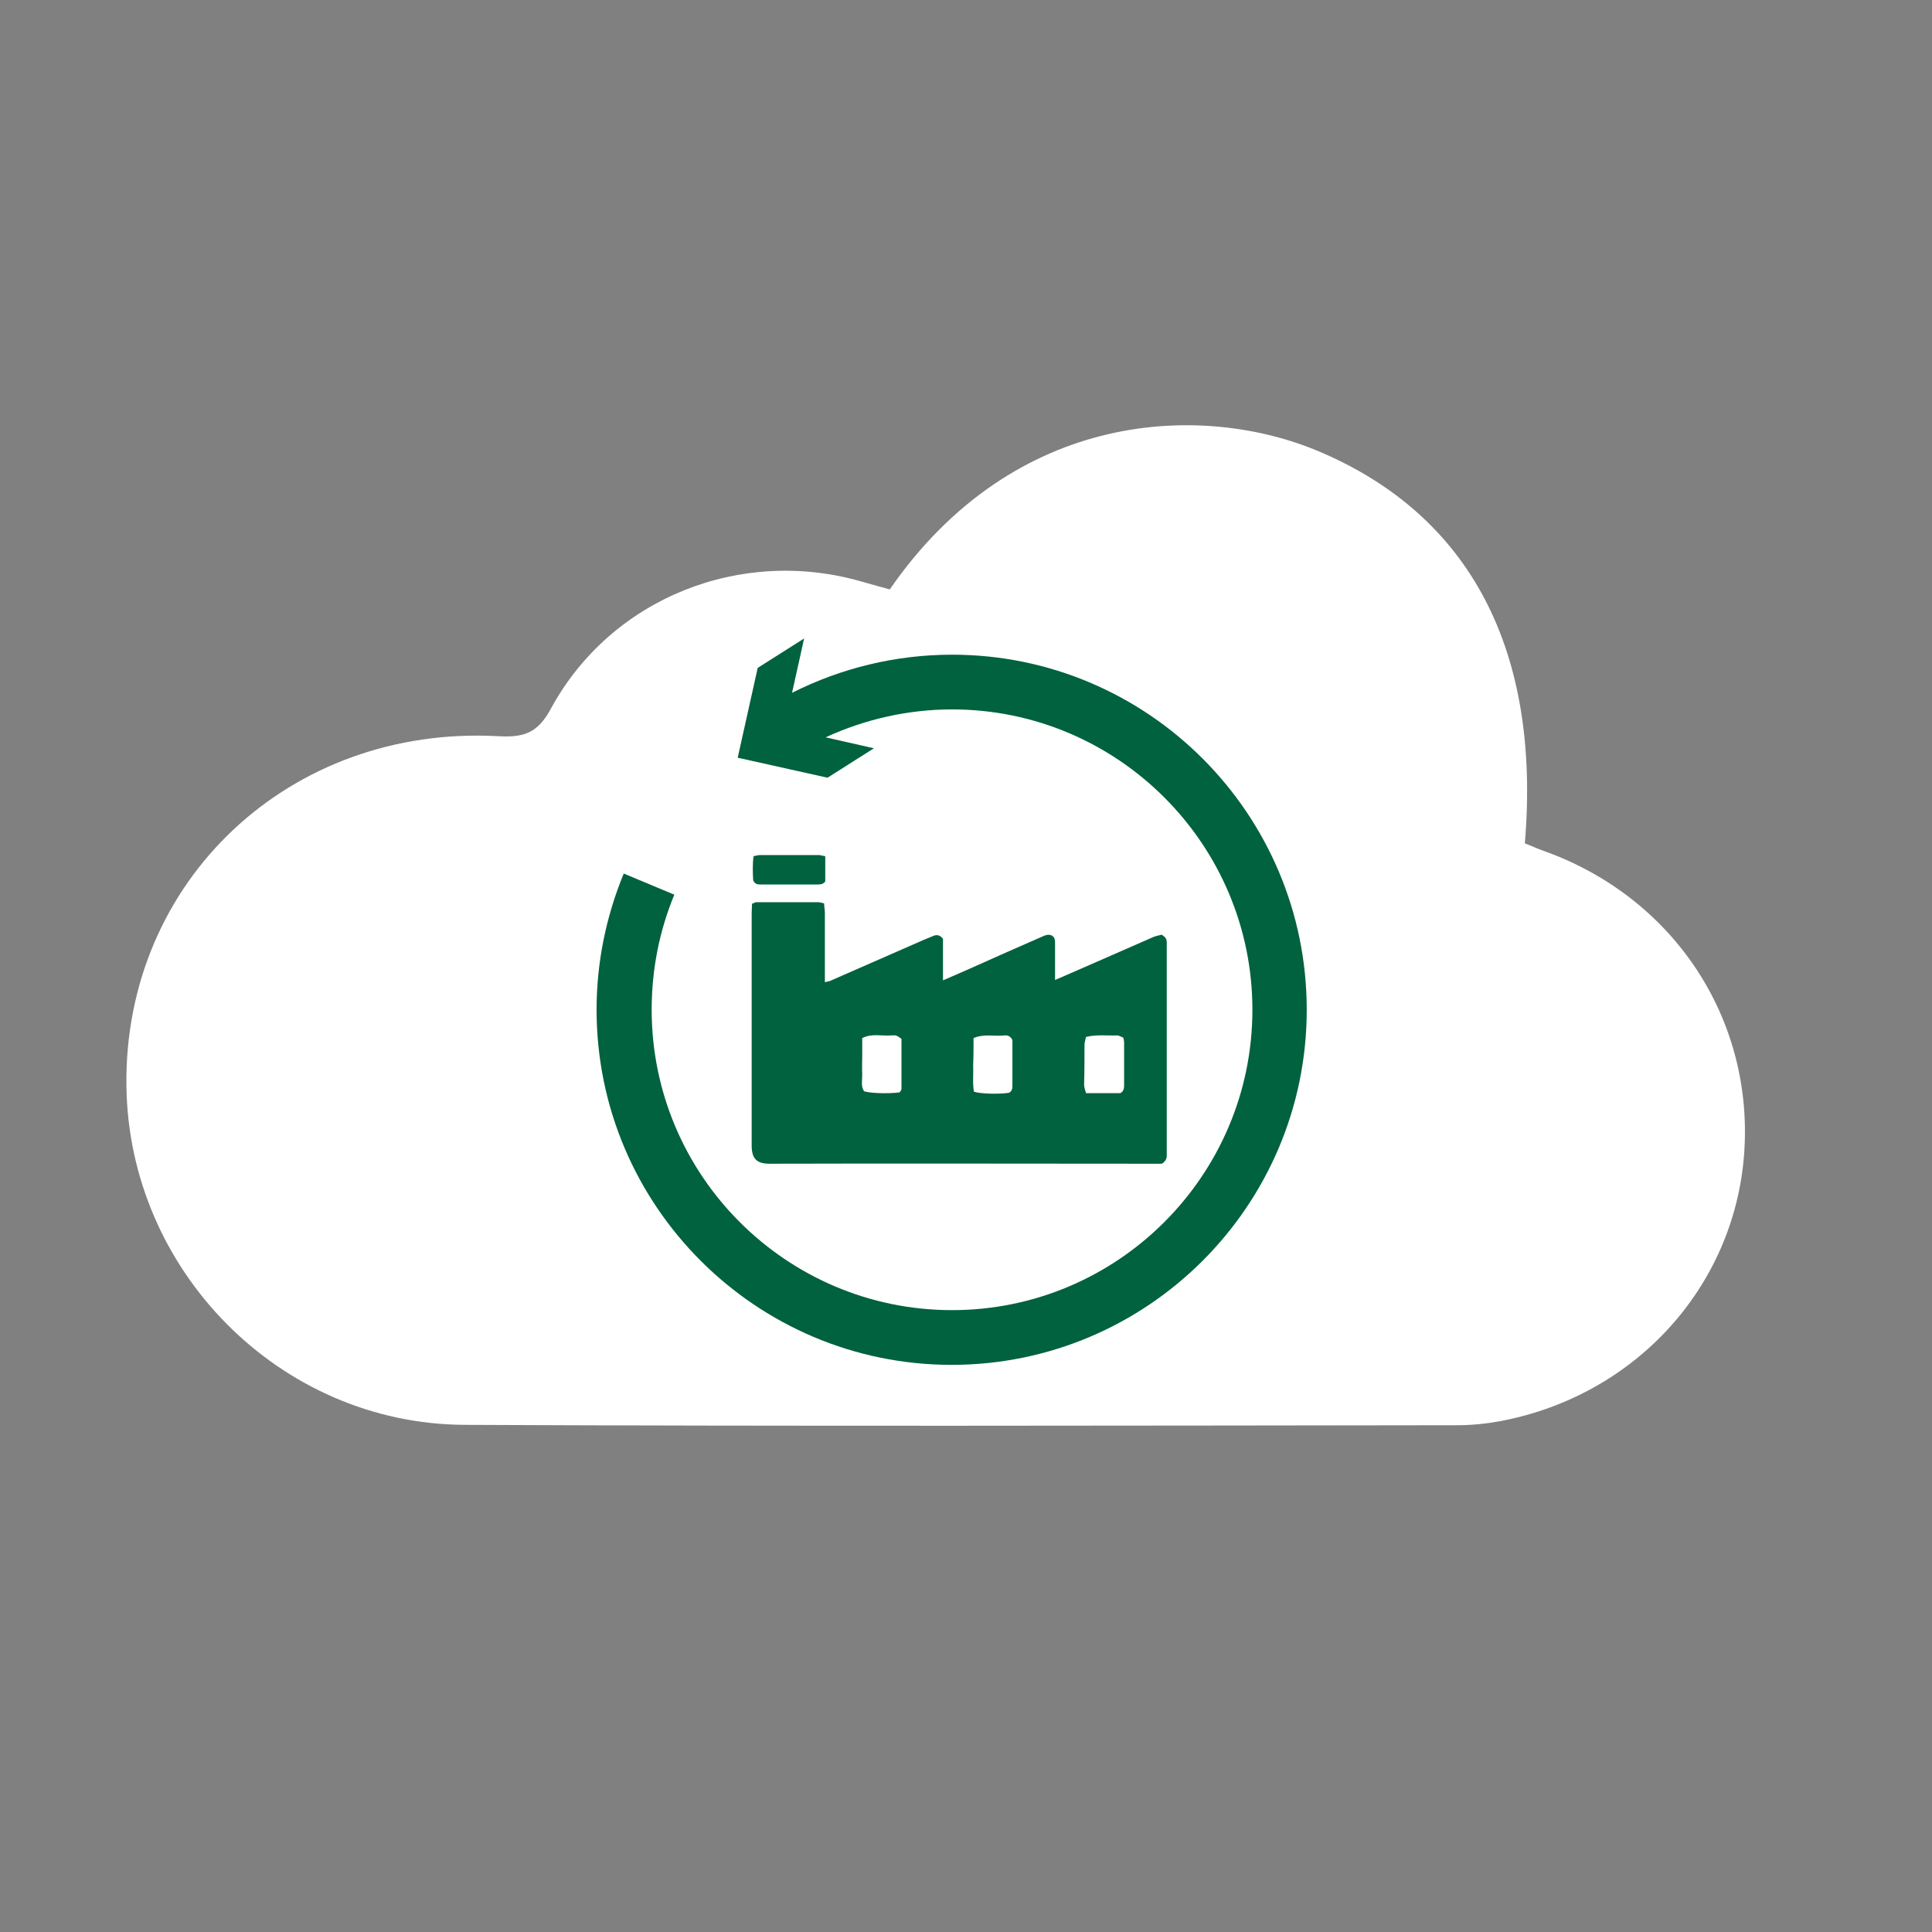 <?xml version="1.0" encoding="utf-8"?>
<!-- Generator: Adobe Illustrator 28.1.0, SVG Export Plug-In . SVG Version: 6.00 Build 0)  -->
<svg version="1.1" xmlns="http://www.w3.org/2000/svg" xmlns:xlink="http://www.w3.org/1999/xlink" x="0px" y="0px"
	 viewBox="0 0 512 512" style="enable-background:new 0 0 512 512;" xml:space="preserve">
<rect x="0" y="0" width="512" height="512" fill="#808080" stroke="none"/>
<style type="text/css">
	.st0{fill:#FFFFFF;}
	.st1{fill:none;stroke:#FFFFFF;stroke-width:9;stroke-linecap:round;stroke-miterlimit:10;}
	.st2{fill:#00623E;}
	.st3{fill:#007D40;}
</style>
<g id="Ebene_2">
</g>
<g id="Mitte">
</g>
<g id="Oben">
	<g>
		<path class="st0" d="M235.8,156.2c33.1-47.9,83.1-49.6,113.9-36.5c39.8,16.9,58.7,52.5,54.4,103.8c1.6,0.6,3.3,1.4,5,2
			c34.5,12.3,55.8,44.6,53.1,80.5c-2.7,35.1-28.8,63.8-64.5,70.6c-3.8,0.7-7.7,1.1-11.6,1.1c-87.6,0.1-175.2,0.3-262.9-0.1
			c-49.1-0.2-89.2-41-89.7-90c-0.6-54.2,43.3-95.5,98.5-92.5c7,0.4,10.6-0.9,14.1-7.5c16-29.2,50.4-42.8,82.5-33.4
			C231.2,154.9,233.5,155.6,235.8,156.2z"/>
	</g>
	<line class="st1" x1="308.2" y1="280.5" x2="219.9" y2="280.5"/>
	<line class="st1" x1="308.2" y1="326.4" x2="219.9" y2="326.4"/>
	<line class="st1" x1="269.1" y1="303.5" x2="219.9" y2="303.5"/>
	<line class="st1" x1="307.6" y1="303.5" x2="288.1" y2="303.5"/>
	<g>
		<path class="st0" d="M302.6,198.8c-0.9-3.9-3.1-7.1-6.1-9.6c-1-0.9-2.3-1.5-3.5-2.1c-0.9-0.5-1.5-0.1-1.6,0.9c0,0.4,0,0.8,0,1.2
			c0,3.7-0.2,7.4,0,11.1c0.1,2.7-0.9,4.2-3.3,5.2c-1.7,0.7-3.1,1.1-4.7,0c-0.3-0.2-0.7-0.4-1.1-0.6c-1.8-0.7-2.4-1.9-2.3-3.8
			c0.1-4.2,0-8.3,0-12.5c0-1.9-0.5-2.2-2.2-1.4c-1.9,0.9-3.5,2.2-4.9,3.8c-2.4,2.7-4,5.9-4.4,9.6c-0.5,5,0.9,9.6,4.3,13.3
			c1,1.1,1.4,2.3,1.4,3.7c0,12.4,0,24.9,0,37.3c0,1.6,0.2,3.1,0.8,4.5c2,5,7,8.1,12.8,7.1c5.6-1,9.4-5.7,9.4-11.4
			c0-6.2,0-12.4,0-18.6c0-5.8,0.1-11.5,0-17.3c-0.1-2.5,0.2-4.7,2.2-6.4c0.1-0.1,0.2-0.3,0.3-0.4
			C302.7,208.5,303.7,203.9,302.6,198.8z M285.8,259.7c-2.3-0.1-4.2-1.6-4.2-4.2c0-2.6,1.9-4.1,4.2-4.2c2.1-0.1,4.1,2,4.1,4.1
			C290,257.6,288,259.7,285.8,259.7z"/>
		<path class="st0" d="M238.2,227.3c-0.4,0-0.8,0-1.2,0c-1,0-1.1-0.1-0.8-1c1.6-5.1,3.1-10.2,4.7-15.4c0.2-0.7,0.3-1.7,0.8-2.1
			c0.5-0.4,1.5-0.2,2.3-0.2c7.1,0,14.2,0,21.3,0c-0.9-2-1.5-4.2-1.9-6.4c-6.9,0-13.8,0-20.8,0c-3.2,0-6.1,2.1-6.8,4.8
			c-0.6,2.4-1.5,4.7-2.4,7.1c-1.1,3.2-2.3,6.4-3.4,9.5c-0.8,2.3-1.7,4.7-2.5,7c-0.4,1.3-1.1,2.5-1.1,4c0,9.4,0,18.7,0,28.1
			c0,2.2,1.3,3.4,3.4,3.4c2,0,4,0,6,0c2.3,0,3.6-1.3,3.6-3.6c0-1,0-2,0-3c0-1.8,0-3.6,0-5.3c0-0.6,0.2-0.8,0.8-0.8
			c0.4,0,0.8,0,1.2,0c7.9,0,15.7,0,23.6,0c1.6,0,3.2,0,4.7,0c0-4.2,0-8.4,0-12.7c0-4.5,0-9,0-13.5c-1.6,0-3.3,0-4.9,0
			C256.1,227.3,247.2,227.3,238.2,227.3z"/>
	</g>
	<g>
		<path class="st2" d="M203.9,308.4c34-0.1,68,0,102,0c0.8,0,1.6,0,2,0c1.5-0.9,1.3-2,1.3-3.1c0-18.1,0-36.3,0-54.4
			c0-0.4,0-0.7,0-1.1c0-0.9-0.3-1.5-1.4-2.1c-0.6,0.2-1.4,0.3-2.1,0.6c-5.1,2.2-10.2,4.5-15.3,6.7c-3.5,1.5-7,3.1-10.8,4.7
			c0-0.9,0-1.6,0-2.3c0-2.4,0-4.9,0-7.3c0-0.9,0-1.7-0.9-2.2c-1-0.4-1.8,0-2.7,0.4c-6.4,2.8-12.8,5.6-19.2,8.5c-2.2,1-4.4,1.9-6.9,3
			c0-3.9,0-7.6,0-11c-0.8-1.1-1.7-1.1-2.5-0.8c-0.7,0.3-1.4,0.6-2.2,0.9c-8.4,3.7-16.7,7.3-25.1,11c-0.4,0.2-0.9,0.2-1.5,0.4
			c0-0.9,0-1.6,0-2.3c0-5.4,0-10.7,0-16.1c0-0.8-0.2-1.6-0.2-2.5c-0.6-0.1-1.1-0.3-1.5-0.3c-5.5,0-11,0-16.5,0
			c-0.3,0-0.5,0.2-1.1,0.4c0,0.9-0.1,1.6-0.1,2.4c0,20.7,0,41.3,0,62C199.3,307,200.5,308.4,203.9,308.4z M287.4,276.9
			c0-0.6,0.2-1.2,0.4-2.1c2.9-0.7,5.6-0.3,8.2-0.4c0.6,0,1.2,0.4,1.7,0.6c0.1,0.5,0.2,0.9,0.2,1.2c0,3.8,0,7.6,0,11.4
			c0,0.8-0.1,1.6-1,2.1c-2.9,0-5.9,0-9.1,0c-0.2-0.8-0.5-1.5-0.5-2.3C287.4,283.9,287.4,280.4,287.4,276.9z M258,275.1
			c2.8-1.2,5.6-0.4,8.2-0.7c0.8-0.1,1.6,0.2,2.1,1.2c0,2.3,0,4.8,0,7.4c0,1.5,0,3,0,4.5c0,0.8,0,1.6-0.9,2.1
			c-2.6,0.4-7.6,0.3-9.3-0.3c-0.4-2.3-0.1-4.7-0.2-7.1C258,279.9,258,277.6,258,275.1z M228.5,284.8c-0.1-1.6,0-3.3,0-4.9
			c0-1.6,0-3.1,0-4.8c2.6-1.3,5.2-0.5,7.7-0.7c1.4-0.1,1.4,0,2.7,0.9c0,4.4,0,8.9,0,13.3c0,0.3-0.3,0.6-0.5,0.9
			c-3.4,0.4-7.9,0.2-9.4-0.3C228.1,287.9,228.5,286.4,228.5,284.8z"/>
		<path class="st2" d="M201.7,234.4c4.9,0,9.8,0,14.8,0c0.8,0,1.6,0,2.2-0.8c0-2.1,0-4.3,0-6.7c-0.8-0.1-1.2-0.3-1.7-0.3
			c-5.2,0-10.4,0-15.6,0c-0.5,0-1.1,0.2-1.7,0.3c-0.3,2.3-0.2,4.5-0.1,6.4C200.1,234.4,200.9,234.4,201.7,234.4z"/>
		<path class="st2" d="M252.3,173.5c-14.8,0-29.3,3.5-42.4,10.1l3.2-14.4l-12.3,7.8l-5.3,23.8l23.8,5.3l12.3-7.8l-12.8-2.9
			c10.4-4.8,21.9-7.4,33.5-7.4c43.9,0,79.6,35.7,79.6,79.6c0,43.9-35.7,79.6-79.6,79.6c-43.9,0-79.6-35.7-79.6-79.6
			c0-10.6,2-20.8,6-30.5l-13.4-5.6c-4.7,11.4-7.2,23.6-7.2,36.1c0,51.9,42.2,94.1,94.1,94.1s94.1-42.2,94.1-94.1
			S304.2,173.5,252.3,173.5z"/>
	</g>
</g>
</svg>
